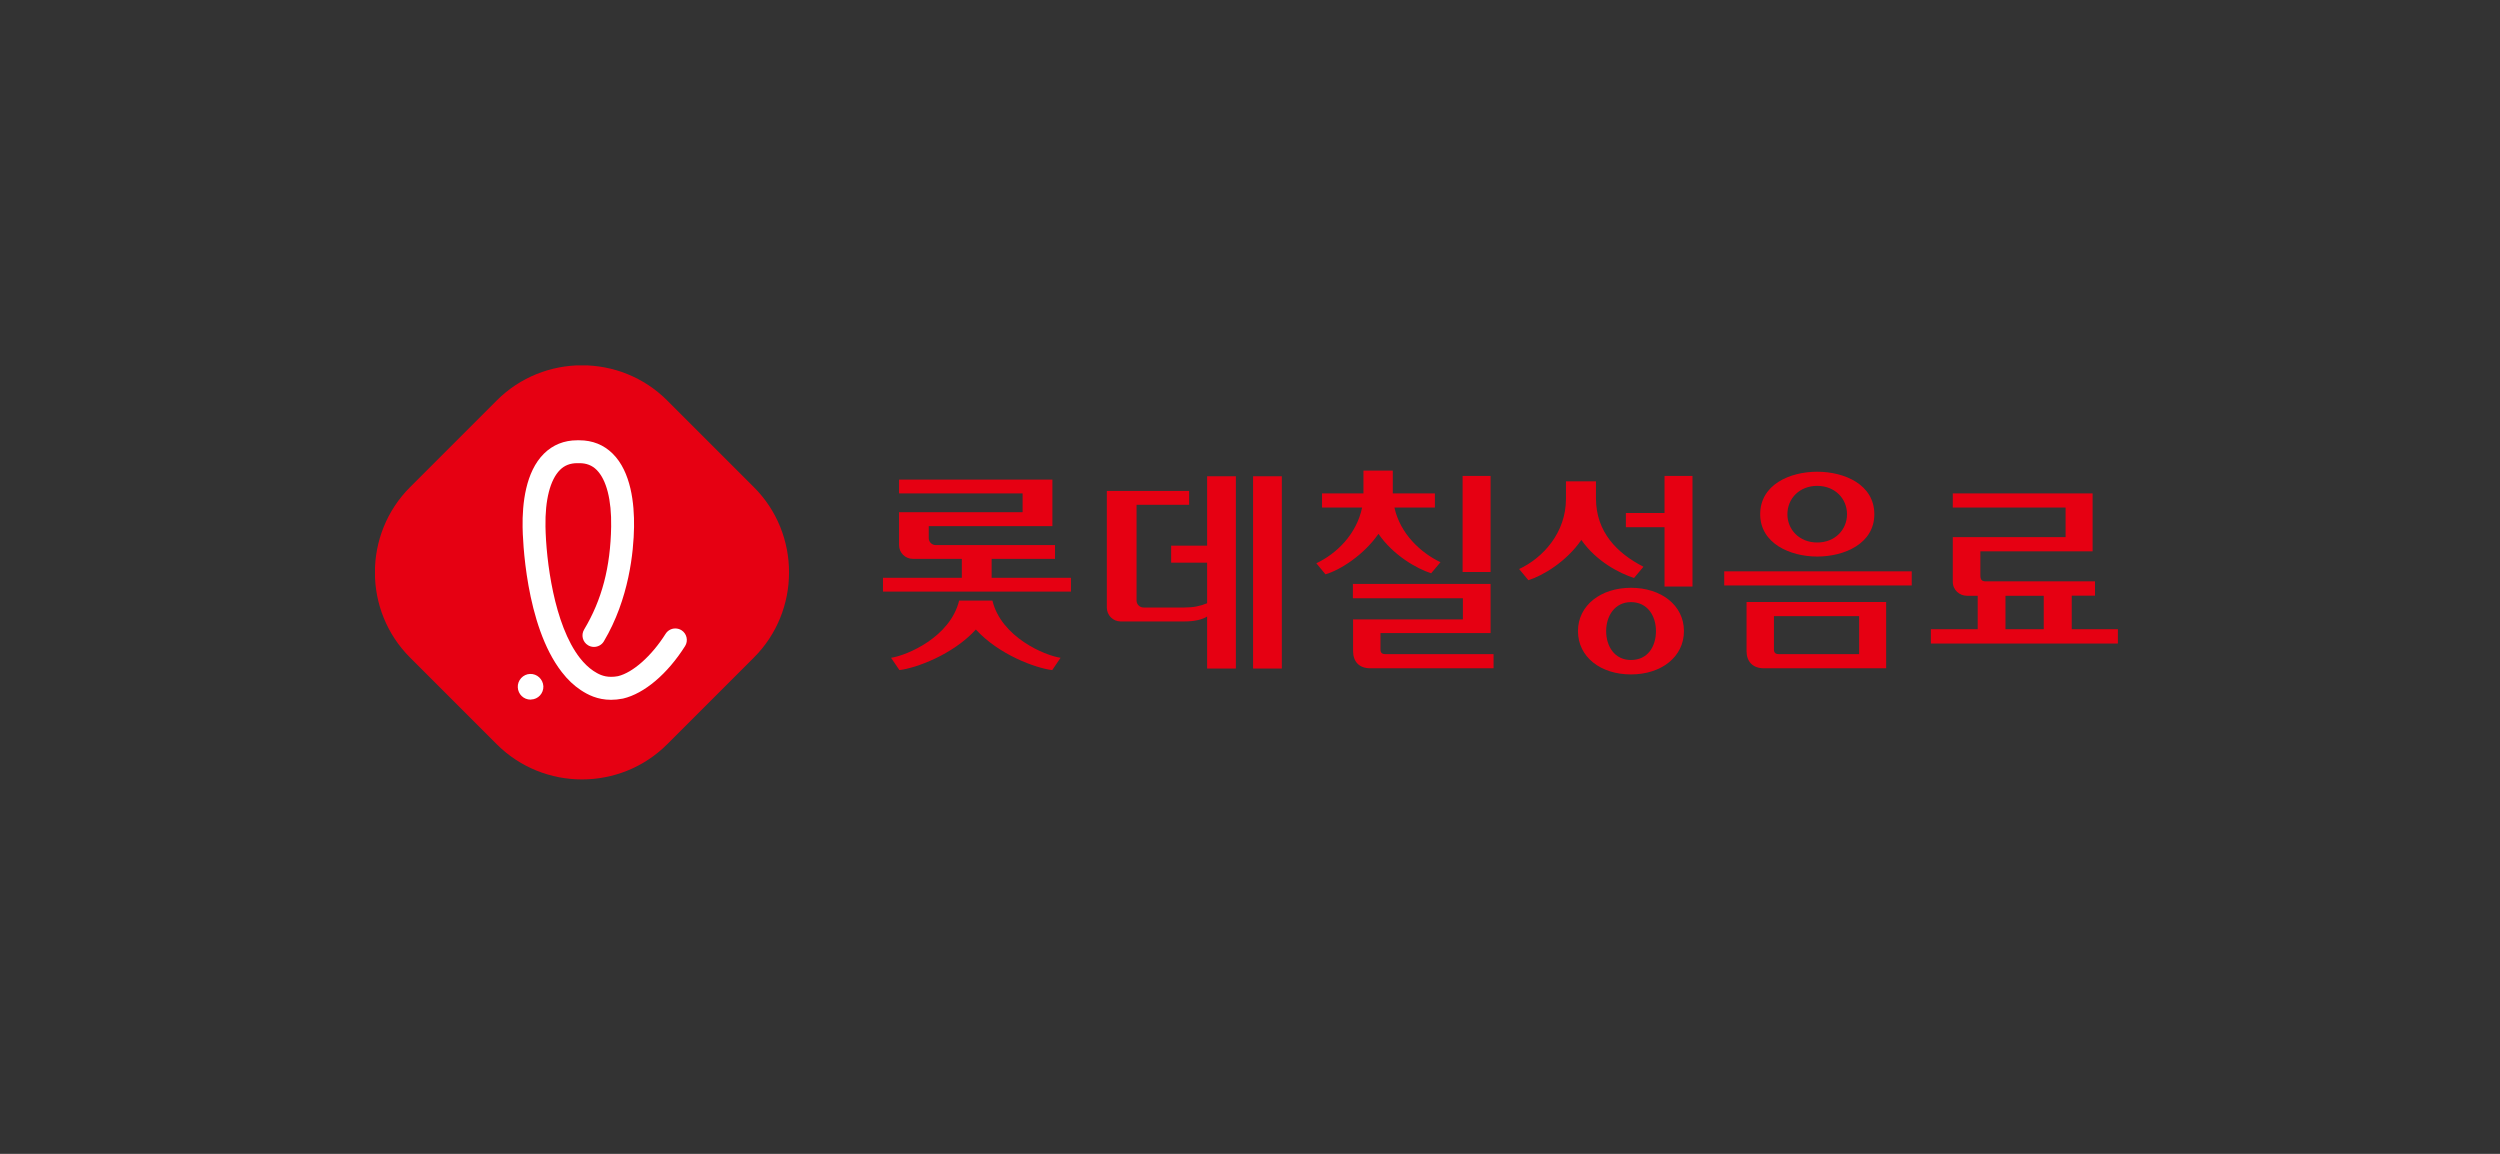 <svg width="260" height="120" viewBox="0 0 260 120" fill="none" xmlns="http://www.w3.org/2000/svg">
<rect x="0" y="0" width="260" height="120" fill="#333333" stroke="none"/>
<g clip-path="url(#clip0_1509_10291)">
<path d="M145.02 52.79C145.63 55.52 147.74 57.48 149.81 58.47L148.84 59.62C147.36 59.15 144.9 57.76 143.36 55.52C141.83 57.72 139.41 59.27 137.85 59.73L136.9 58.58C139.03 57.57 141.08 55.56 141.66 52.78H137.49V51.31H141.8V48.94H144.85V51.31H149.23V52.78H145.02V52.79ZM152.14 64.43V62.22H140.7V60.73H155.02V65.84H143.57V67.53C143.57 67.87 143.71 68.03 144.08 68.03H155.33V69.5H142.51C141.33 69.5 140.72 68.79 140.72 67.7V64.42H152.14V64.43ZM155.02 59.49H152.11V49.5H155.02V59.49Z" fill="#E60012"/>
<path d="M165.98 51.82C165.98 55.34 168.19 57.55 170.92 58.94L169.94 60.11C168.46 59.64 166.01 58.39 164.46 56.15C162.93 58.39 160.47 59.87 158.95 60.34L157.99 59.18C160.47 58.02 162.86 55.41 162.86 51.88V50.06H165.98V51.82ZM175.13 65.63C175.13 68.35 172.74 70.14 169.62 70.14C166.49 70.14 164.11 68.35 164.11 65.63C164.11 62.94 166.51 61.13 169.62 61.13C172.75 61.13 175.13 62.94 175.13 65.63ZM167.04 65.63C167.04 67.22 167.92 68.64 169.62 68.64C171.38 68.64 172.22 67.22 172.22 65.63C172.22 64.04 171.33 62.62 169.62 62.62C167.92 62.62 167.04 64.08 167.04 65.63ZM176.02 49.5V61H173.11V54.83H169.09V53.35H173.11V49.5H176.02Z" fill="#E60012"/>
<path d="M198.82 60.89H179.32V59.42H198.82V60.89ZM196.16 62.62V69.5H183.44C182.27 69.5 181.64 68.79 181.64 67.7V62.61H196.16V62.62ZM194.93 53.48C194.93 56.53 191.83 57.88 188.99 57.88C186.16 57.88 183.06 56.51 183.06 53.48C183.06 50.4 186.14 49.06 188.99 49.06C191.84 49.06 194.93 50.4 194.93 53.48ZM184.49 67.53C184.49 67.87 184.63 68.03 185 68.03H193.35V64.08H184.49V67.53ZM185.89 53.48C185.89 55.06 187.11 56.42 188.99 56.42C190.87 56.42 192.09 55.06 192.09 53.48C192.09 51.86 190.84 50.53 188.99 50.53C187.13 50.53 185.89 51.86 185.89 53.48Z" fill="#E60012"/>
<path d="M215.46 61.96V65.44H220.26V66.93H200.81V65.44H205.68V61.96H204.57C203.77 61.96 203.09 61.35 203.09 60.5V55.86H214.82V52.78H203.09V51.31H217.63V57.34H205.96V59.86C205.96 60.29 206.12 60.46 206.51 60.46H217.88V61.95H215.46V61.96ZM208.57 65.44H212.55V61.96H208.57V65.44Z" fill="#E60012"/>
<path d="M130.32 69.53H133.31V49.53H130.32V69.53ZM125.54 56.75H121.8V58.52H125.54V62.74C124.81 63.03 124.15 63.18 123.18 63.18H118.92C118.53 63.18 118.2 62.85 118.2 62.46V52.5H123.67V51.06H115.11V63.19C115.11 63.99 115.76 64.63 116.54 64.63H123.18C124.2 64.63 125.01 64.45 125.54 64.12V69.53H128.53V49.53H125.54V56.75Z" fill="#E60012"/>
<path d="M103.13 60.09V58.12H109.72V56.69H97.32C96.92 56.69 96.59 56.37 96.59 55.97V54.72H109.45V49.88H93.5V51.31H106.35V53.27H93.5V56.69C93.5 57.49 94.15 58.12 94.93 58.12H100.03V60.09H91.83V61.53H111.38V60.09H103.13ZM103.21 62.46H99.75C98.83 66.26 94.32 68.17 92.67 68.41L93.54 69.69C95.23 69.49 99.09 68.1 101.49 65.47C103.89 68.1 107.74 69.49 109.43 69.69L110.3 68.41C108.64 68.17 104.13 66.26 103.21 62.46Z" fill="#E60012"/>
<path d="M69.39 77.4C64.51 82.28 56.54 82.28 51.66 77.4L42.65 68.39C37.77 63.52 37.77 55.54 42.65 50.66L51.66 41.65C56.54 36.77 64.51 36.77 69.39 41.65L78.4 50.66C83.28 55.53 83.28 63.52 78.4 68.39L69.39 77.4Z" fill="#E60012"/>
<path d="M55.18 72.76C54.46 72.76 53.88 72.2 53.85 71.48C53.83 71.13 53.96 70.79 54.2 70.52C54.44 70.26 54.77 70.1 55.12 70.09C55.85 70.06 56.47 70.63 56.51 71.37C56.54 72.1 55.97 72.73 55.23 72.75C55.22 72.76 55.2 72.76 55.18 72.76Z" fill="white"/>
<path d="M60.03 48.17C59.3 48.17 58.71 48.4 58.24 48.87C57.22 49.89 56.68 51.98 56.73 54.77C56.79 58.21 57.6 64.95 60.31 68.43C60.75 68.99 61.22 69.44 61.71 69.77C62.19 70.08 62.72 70.39 63.56 70.39C63.79 70.39 64.03 70.37 64.28 70.32C65.83 69.94 67.77 68.22 69.22 65.92C69.44 65.57 69.82 65.36 70.23 65.36C70.46 65.36 70.67 65.42 70.87 65.54C71.14 65.71 71.33 65.98 71.4 66.29C71.47 66.6 71.42 66.92 71.25 67.19C69.42 70.09 67.01 72.13 64.8 72.65C64.79 72.65 64.77 72.66 64.74 72.66C64.34 72.74 63.94 72.78 63.55 72.78C62.12 72.78 61.11 72.24 60.4 71.77C59.69 71.3 59.03 70.68 58.43 69.9C54.62 65.01 54.36 55.85 54.35 54.82C54.31 52.38 54.66 49.07 56.57 47.18C57.5 46.26 58.67 45.79 60.03 45.79H60.25C61.62 45.79 62.79 46.26 63.72 47.18C65.63 49.07 65.98 52.38 65.94 54.82C65.9 57.36 65.43 62.28 62.8 66.7C62.59 67.06 62.19 67.28 61.77 67.28C61.56 67.28 61.34 67.22 61.16 67.11C60.59 66.77 60.41 66.04 60.75 65.47C62.6 62.38 63.49 58.98 63.56 54.77C63.61 51.98 63.07 49.89 62.05 48.87C61.58 48.4 60.99 48.17 60.27 48.17H60.03Z" fill="white"/>
</g>
<defs>
<clipPath id="clip0_1509_10291">
<rect width="181.26" height="43.06" fill="white" transform="translate(39 38)"/>
</clipPath>
</defs>
</svg>
